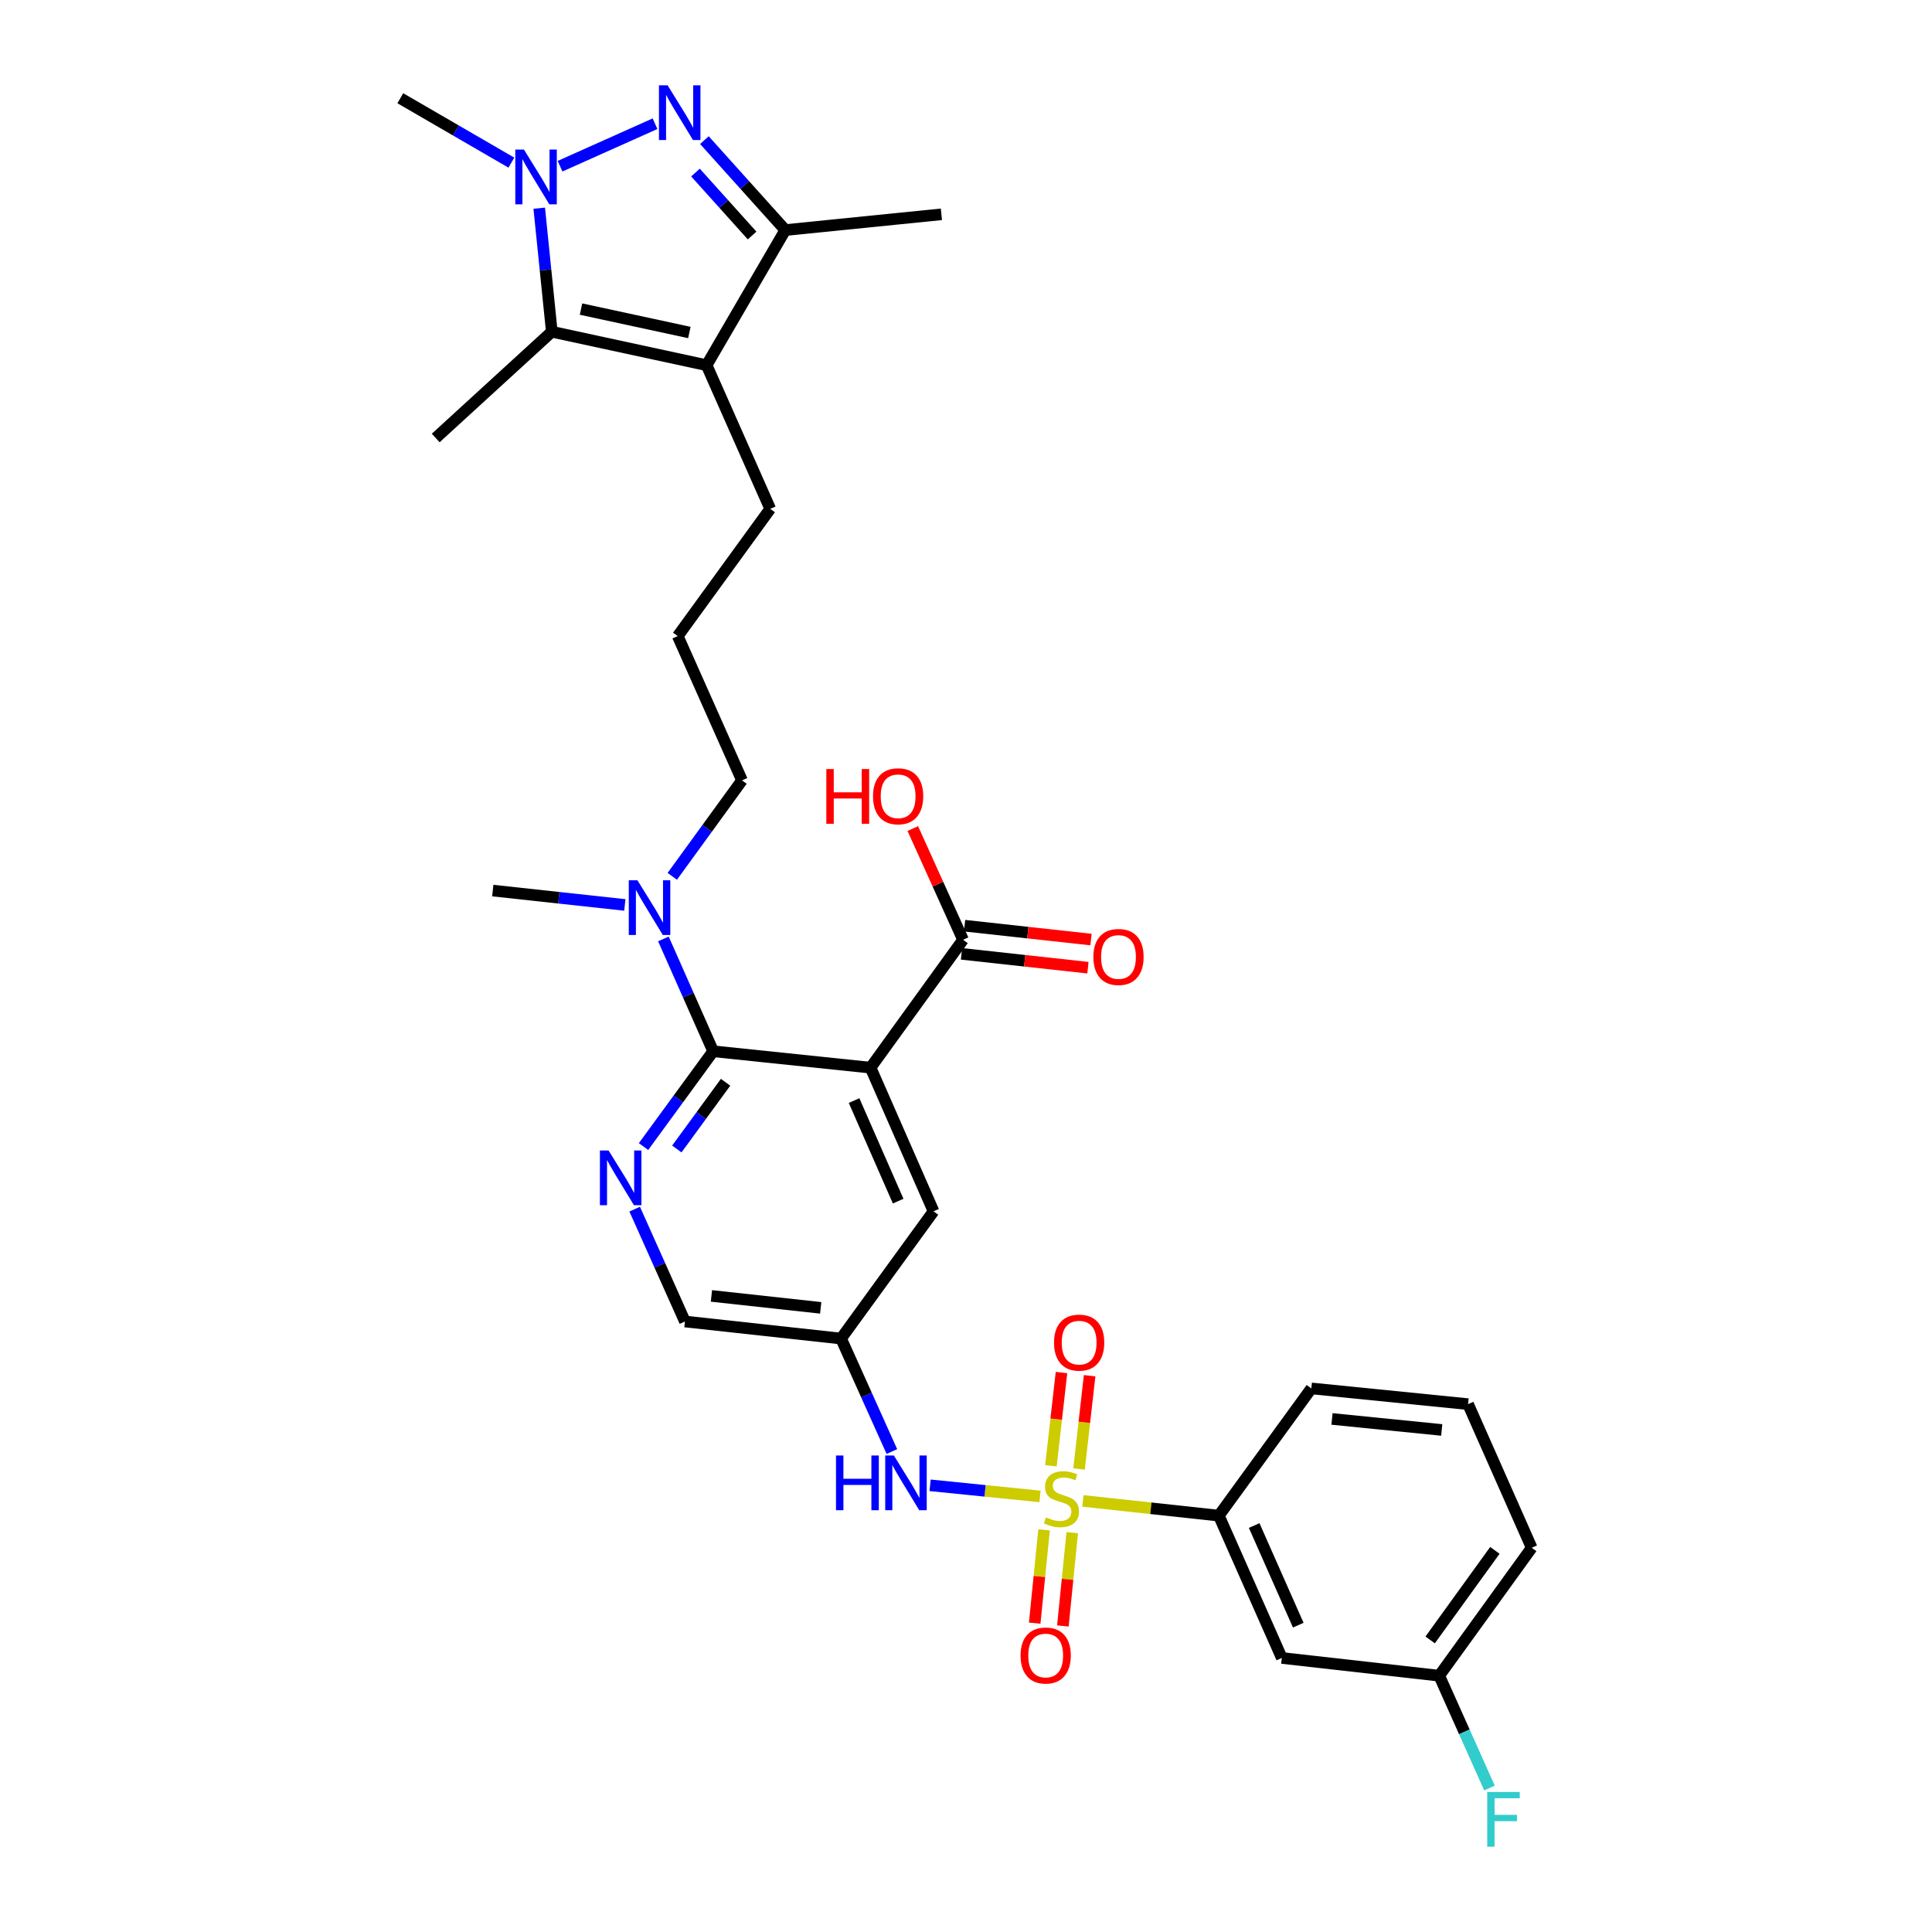 <?xml version='1.0' encoding='iso-8859-1'?>
<svg version='1.1' baseProfile='full'
              xmlns='http://www.w3.org/2000/svg'
                      xmlns:rdkit='http://www.rdkit.org/xml'
                      xmlns:xlink='http://www.w3.org/1999/xlink'
                  xml:space='preserve'
width='1000px' height='1000px' viewBox='0 0 1000 1000'>
<!-- END OF HEADER -->
<rect style='opacity:1.0;fill:#FFFFFF;stroke:none' width='1000' height='1000' x='0' y='0'> </rect>
<path class='bond-8' d='M 538.301,774.542 L 509.858,771.664' style='fill:none;fill-rule:evenodd;stroke:#CCCC00;stroke-width:6px;stroke-linecap:butt;stroke-linejoin:miter;stroke-opacity:1' />
<path class='bond-8' d='M 509.858,771.664 L 481.415,768.787' style='fill:none;fill-rule:evenodd;stroke:#0000FF;stroke-width:6px;stroke-linecap:butt;stroke-linejoin:miter;stroke-opacity:1' />
<path class='bond-10' d='M 560.532,776.871 L 595.7,780.681' style='fill:none;fill-rule:evenodd;stroke:#CCCC00;stroke-width:6px;stroke-linecap:butt;stroke-linejoin:miter;stroke-opacity:1' />
<path class='bond-10' d='M 595.7,780.681 L 630.867,784.491' style='fill:none;fill-rule:evenodd;stroke:#000000;stroke-width:6px;stroke-linecap:butt;stroke-linejoin:miter;stroke-opacity:1' />
<path class='bond-13' d='M 540.411,791.851 L 537.984,815.994' style='fill:none;fill-rule:evenodd;stroke:#CCCC00;stroke-width:6px;stroke-linecap:butt;stroke-linejoin:miter;stroke-opacity:1' />
<path class='bond-13' d='M 537.984,815.994 L 535.557,840.137' style='fill:none;fill-rule:evenodd;stroke:#FF0000;stroke-width:6px;stroke-linecap:butt;stroke-linejoin:miter;stroke-opacity:1' />
<path class='bond-13' d='M 554.993,793.317 L 552.565,817.46' style='fill:none;fill-rule:evenodd;stroke:#CCCC00;stroke-width:6px;stroke-linecap:butt;stroke-linejoin:miter;stroke-opacity:1' />
<path class='bond-13' d='M 552.565,817.46 L 550.138,841.603' style='fill:none;fill-rule:evenodd;stroke:#FF0000;stroke-width:6px;stroke-linecap:butt;stroke-linejoin:miter;stroke-opacity:1' />
<path class='bond-14' d='M 558.515,760.337 L 561.25,736.205' style='fill:none;fill-rule:evenodd;stroke:#CCCC00;stroke-width:6px;stroke-linecap:butt;stroke-linejoin:miter;stroke-opacity:1' />
<path class='bond-14' d='M 561.25,736.205 L 563.986,712.072' style='fill:none;fill-rule:evenodd;stroke:#FF0000;stroke-width:6px;stroke-linecap:butt;stroke-linejoin:miter;stroke-opacity:1' />
<path class='bond-14' d='M 543.953,758.687 L 546.689,734.554' style='fill:none;fill-rule:evenodd;stroke:#CCCC00;stroke-width:6px;stroke-linecap:butt;stroke-linejoin:miter;stroke-opacity:1' />
<path class='bond-14' d='M 546.689,734.554 L 549.424,710.422' style='fill:none;fill-rule:evenodd;stroke:#FF0000;stroke-width:6px;stroke-linecap:butt;stroke-linejoin:miter;stroke-opacity:1' />
<path class='bond-0' d='M 364.598,72.533 L 385.53,95.807' style='fill:none;fill-rule:evenodd;stroke:#0000FF;stroke-width:6px;stroke-linecap:butt;stroke-linejoin:miter;stroke-opacity:1' />
<path class='bond-0' d='M 385.53,95.807 L 406.462,119.081' style='fill:none;fill-rule:evenodd;stroke:#000000;stroke-width:6px;stroke-linecap:butt;stroke-linejoin:miter;stroke-opacity:1' />
<path class='bond-0' d='M 359.982,89.315 L 374.634,105.607' style='fill:none;fill-rule:evenodd;stroke:#0000FF;stroke-width:6px;stroke-linecap:butt;stroke-linejoin:miter;stroke-opacity:1' />
<path class='bond-0' d='M 374.634,105.607 L 389.286,121.898' style='fill:none;fill-rule:evenodd;stroke:#000000;stroke-width:6px;stroke-linecap:butt;stroke-linejoin:miter;stroke-opacity:1' />
<path class='bond-34' d='M 339.039,64.036 L 289.885,86.027' style='fill:none;fill-rule:evenodd;stroke:#0000FF;stroke-width:6px;stroke-linecap:butt;stroke-linejoin:miter;stroke-opacity:1' />
<path class='bond-1' d='M 279.105,107.76 L 282.361,139.734' style='fill:none;fill-rule:evenodd;stroke:#0000FF;stroke-width:6px;stroke-linecap:butt;stroke-linejoin:miter;stroke-opacity:1' />
<path class='bond-1' d='M 282.361,139.734 L 285.616,171.708' style='fill:none;fill-rule:evenodd;stroke:#000000;stroke-width:6px;stroke-linecap:butt;stroke-linejoin:miter;stroke-opacity:1' />
<path class='bond-22' d='M 264.688,84.182 L 235.942,67.514' style='fill:none;fill-rule:evenodd;stroke:#0000FF;stroke-width:6px;stroke-linecap:butt;stroke-linejoin:miter;stroke-opacity:1' />
<path class='bond-22' d='M 235.942,67.514 L 207.197,50.846' style='fill:none;fill-rule:evenodd;stroke:#000000;stroke-width:6px;stroke-linecap:butt;stroke-linejoin:miter;stroke-opacity:1' />
<path class='bond-2' d='M 450.597,552.619 L 483.196,626.968' style='fill:none;fill-rule:evenodd;stroke:#000000;stroke-width:6px;stroke-linecap:butt;stroke-linejoin:miter;stroke-opacity:1' />
<path class='bond-2' d='M 442.065,569.656 L 464.885,621.7' style='fill:none;fill-rule:evenodd;stroke:#000000;stroke-width:6px;stroke-linecap:butt;stroke-linejoin:miter;stroke-opacity:1' />
<path class='bond-9' d='M 450.597,552.619 L 498.469,486.42' style='fill:none;fill-rule:evenodd;stroke:#000000;stroke-width:6px;stroke-linecap:butt;stroke-linejoin:miter;stroke-opacity:1' />
<path class='bond-33' d='M 450.597,552.619 L 369.133,544.135' style='fill:none;fill-rule:evenodd;stroke:#000000;stroke-width:6px;stroke-linecap:butt;stroke-linejoin:miter;stroke-opacity:1' />
<path class='bond-3' d='M 365.737,189.025 L 398.67,263.382' style='fill:none;fill-rule:evenodd;stroke:#000000;stroke-width:6px;stroke-linecap:butt;stroke-linejoin:miter;stroke-opacity:1' />
<path class='bond-5' d='M 365.737,189.025 L 285.616,171.708' style='fill:none;fill-rule:evenodd;stroke:#000000;stroke-width:6px;stroke-linecap:butt;stroke-linejoin:miter;stroke-opacity:1' />
<path class='bond-5' d='M 356.815,172.103 L 300.73,159.981' style='fill:none;fill-rule:evenodd;stroke:#000000;stroke-width:6px;stroke-linecap:butt;stroke-linejoin:miter;stroke-opacity:1' />
<path class='bond-6' d='M 365.737,189.025 L 406.462,119.081' style='fill:none;fill-rule:evenodd;stroke:#000000;stroke-width:6px;stroke-linecap:butt;stroke-linejoin:miter;stroke-opacity:1' />
<path class='bond-4' d='M 369.133,544.135 L 351.111,568.799' style='fill:none;fill-rule:evenodd;stroke:#000000;stroke-width:6px;stroke-linecap:butt;stroke-linejoin:miter;stroke-opacity:1' />
<path class='bond-4' d='M 351.111,568.799 L 333.089,593.462' style='fill:none;fill-rule:evenodd;stroke:#0000FF;stroke-width:6px;stroke-linecap:butt;stroke-linejoin:miter;stroke-opacity:1' />
<path class='bond-4' d='M 375.559,560.181 L 362.943,577.445' style='fill:none;fill-rule:evenodd;stroke:#000000;stroke-width:6px;stroke-linecap:butt;stroke-linejoin:miter;stroke-opacity:1' />
<path class='bond-4' d='M 362.943,577.445 L 350.328,594.709' style='fill:none;fill-rule:evenodd;stroke:#0000FF;stroke-width:6px;stroke-linecap:butt;stroke-linejoin:miter;stroke-opacity:1' />
<path class='bond-16' d='M 369.133,544.135 L 356.252,515.057' style='fill:none;fill-rule:evenodd;stroke:#000000;stroke-width:6px;stroke-linecap:butt;stroke-linejoin:miter;stroke-opacity:1' />
<path class='bond-16' d='M 356.252,515.057 L 343.372,485.98' style='fill:none;fill-rule:evenodd;stroke:#0000FF;stroke-width:6px;stroke-linecap:butt;stroke-linejoin:miter;stroke-opacity:1' />
<path class='bond-23' d='M 285.616,171.708 L 225.523,226.704' style='fill:none;fill-rule:evenodd;stroke:#000000;stroke-width:6px;stroke-linecap:butt;stroke-linejoin:miter;stroke-opacity:1' />
<path class='bond-25' d='M 406.462,119.081 L 487.267,110.931' style='fill:none;fill-rule:evenodd;stroke:#000000;stroke-width:6px;stroke-linecap:butt;stroke-linejoin:miter;stroke-opacity:1' />
<path class='bond-7' d='M 328.506,625.847 L 341.516,654.927' style='fill:none;fill-rule:evenodd;stroke:#0000FF;stroke-width:6px;stroke-linecap:butt;stroke-linejoin:miter;stroke-opacity:1' />
<path class='bond-7' d='M 341.516,654.927 L 354.527,684.007' style='fill:none;fill-rule:evenodd;stroke:#000000;stroke-width:6px;stroke-linecap:butt;stroke-linejoin:miter;stroke-opacity:1' />
<path class='bond-11' d='M 461.641,751.316 L 448.486,722.075' style='fill:none;fill-rule:evenodd;stroke:#0000FF;stroke-width:6px;stroke-linecap:butt;stroke-linejoin:miter;stroke-opacity:1' />
<path class='bond-11' d='M 448.486,722.075 L 435.332,692.833' style='fill:none;fill-rule:evenodd;stroke:#000000;stroke-width:6px;stroke-linecap:butt;stroke-linejoin:miter;stroke-opacity:1' />
<path class='bond-18' d='M 497.67,493.704 L 530.39,497.292' style='fill:none;fill-rule:evenodd;stroke:#000000;stroke-width:6px;stroke-linecap:butt;stroke-linejoin:miter;stroke-opacity:1' />
<path class='bond-18' d='M 530.39,497.292 L 563.11,500.881' style='fill:none;fill-rule:evenodd;stroke:#FF0000;stroke-width:6px;stroke-linecap:butt;stroke-linejoin:miter;stroke-opacity:1' />
<path class='bond-18' d='M 499.268,479.136 L 531.988,482.725' style='fill:none;fill-rule:evenodd;stroke:#000000;stroke-width:6px;stroke-linecap:butt;stroke-linejoin:miter;stroke-opacity:1' />
<path class='bond-18' d='M 531.988,482.725 L 564.708,486.314' style='fill:none;fill-rule:evenodd;stroke:#FF0000;stroke-width:6px;stroke-linecap:butt;stroke-linejoin:miter;stroke-opacity:1' />
<path class='bond-21' d='M 498.469,486.42 L 485.465,457.641' style='fill:none;fill-rule:evenodd;stroke:#000000;stroke-width:6px;stroke-linecap:butt;stroke-linejoin:miter;stroke-opacity:1' />
<path class='bond-21' d='M 485.465,457.641 L 472.461,428.863' style='fill:none;fill-rule:evenodd;stroke:#FF0000;stroke-width:6px;stroke-linecap:butt;stroke-linejoin:miter;stroke-opacity:1' />
<path class='bond-15' d='M 630.867,784.491 L 663.466,858.164' style='fill:none;fill-rule:evenodd;stroke:#000000;stroke-width:6px;stroke-linecap:butt;stroke-linejoin:miter;stroke-opacity:1' />
<path class='bond-15' d='M 649.159,789.612 L 671.978,841.183' style='fill:none;fill-rule:evenodd;stroke:#000000;stroke-width:6px;stroke-linecap:butt;stroke-linejoin:miter;stroke-opacity:1' />
<path class='bond-26' d='M 630.867,784.491 L 678.74,718.642' style='fill:none;fill-rule:evenodd;stroke:#000000;stroke-width:6px;stroke-linecap:butt;stroke-linejoin:miter;stroke-opacity:1' />
<path class='bond-12' d='M 435.332,692.833 L 483.196,626.968' style='fill:none;fill-rule:evenodd;stroke:#000000;stroke-width:6px;stroke-linecap:butt;stroke-linejoin:miter;stroke-opacity:1' />
<path class='bond-17' d='M 435.332,692.833 L 354.527,684.007' style='fill:none;fill-rule:evenodd;stroke:#000000;stroke-width:6px;stroke-linecap:butt;stroke-linejoin:miter;stroke-opacity:1' />
<path class='bond-17' d='M 424.802,676.941 L 368.238,670.763' style='fill:none;fill-rule:evenodd;stroke:#000000;stroke-width:6px;stroke-linecap:butt;stroke-linejoin:miter;stroke-opacity:1' />
<path class='bond-19' d='M 663.466,858.164 L 744.939,867.339' style='fill:none;fill-rule:evenodd;stroke:#000000;stroke-width:6px;stroke-linecap:butt;stroke-linejoin:miter;stroke-opacity:1' />
<path class='bond-28' d='M 347.969,453.591 L 366.017,428.756' style='fill:none;fill-rule:evenodd;stroke:#0000FF;stroke-width:6px;stroke-linecap:butt;stroke-linejoin:miter;stroke-opacity:1' />
<path class='bond-28' d='M 366.017,428.756 L 384.064,403.921' style='fill:none;fill-rule:evenodd;stroke:#000000;stroke-width:6px;stroke-linecap:butt;stroke-linejoin:miter;stroke-opacity:1' />
<path class='bond-30' d='M 323.419,468.397 L 289.24,464.679' style='fill:none;fill-rule:evenodd;stroke:#0000FF;stroke-width:6px;stroke-linecap:butt;stroke-linejoin:miter;stroke-opacity:1' />
<path class='bond-30' d='M 289.24,464.679 L 255.061,460.961' style='fill:none;fill-rule:evenodd;stroke:#000000;stroke-width:6px;stroke-linecap:butt;stroke-linejoin:miter;stroke-opacity:1' />
<path class='bond-24' d='M 744.939,867.339 L 757.948,896.411' style='fill:none;fill-rule:evenodd;stroke:#000000;stroke-width:6px;stroke-linecap:butt;stroke-linejoin:miter;stroke-opacity:1' />
<path class='bond-24' d='M 757.948,896.411 L 770.958,925.484' style='fill:none;fill-rule:evenodd;stroke:#33CCCC;stroke-width:6px;stroke-linecap:butt;stroke-linejoin:miter;stroke-opacity:1' />
<path class='bond-32' d='M 744.939,867.339 L 792.803,801.124' style='fill:none;fill-rule:evenodd;stroke:#000000;stroke-width:6px;stroke-linecap:butt;stroke-linejoin:miter;stroke-opacity:1' />
<path class='bond-32' d='M 740.242,848.822 L 773.747,802.471' style='fill:none;fill-rule:evenodd;stroke:#000000;stroke-width:6px;stroke-linecap:butt;stroke-linejoin:miter;stroke-opacity:1' />
<path class='bond-20' d='M 398.67,263.382 L 350.798,329.231' style='fill:none;fill-rule:evenodd;stroke:#000000;stroke-width:6px;stroke-linecap:butt;stroke-linejoin:miter;stroke-opacity:1' />
<path class='bond-29' d='M 678.74,718.642 L 759.871,726.783' style='fill:none;fill-rule:evenodd;stroke:#000000;stroke-width:6px;stroke-linecap:butt;stroke-linejoin:miter;stroke-opacity:1' />
<path class='bond-29' d='M 689.446,734.445 L 746.238,740.144' style='fill:none;fill-rule:evenodd;stroke:#000000;stroke-width:6px;stroke-linecap:butt;stroke-linejoin:miter;stroke-opacity:1' />
<path class='bond-27' d='M 350.798,329.231 L 384.064,403.921' style='fill:none;fill-rule:evenodd;stroke:#000000;stroke-width:6px;stroke-linecap:butt;stroke-linejoin:miter;stroke-opacity:1' />
<path class='bond-31' d='M 759.871,726.783 L 792.803,801.124' style='fill:none;fill-rule:evenodd;stroke:#000000;stroke-width:6px;stroke-linecap:butt;stroke-linejoin:miter;stroke-opacity:1' />
<path  class='atom-0' d='M 541.403 785.385
Q 541.723 785.505, 543.043 786.065
Q 544.363 786.625, 545.803 786.985
Q 547.283 787.305, 548.723 787.305
Q 551.403 787.305, 552.963 786.025
Q 554.523 784.705, 554.523 782.425
Q 554.523 780.865, 553.723 779.905
Q 552.963 778.945, 551.763 778.425
Q 550.563 777.905, 548.563 777.305
Q 546.043 776.545, 544.523 775.825
Q 543.043 775.105, 541.963 773.585
Q 540.923 772.065, 540.923 769.505
Q 540.923 765.945, 543.323 763.745
Q 545.763 761.545, 550.563 761.545
Q 553.843 761.545, 557.563 763.105
L 556.643 766.185
Q 553.243 764.785, 550.683 764.785
Q 547.923 764.785, 546.403 765.945
Q 544.883 767.065, 544.923 769.025
Q 544.923 770.545, 545.683 771.465
Q 546.483 772.385, 547.603 772.905
Q 548.763 773.425, 550.683 774.025
Q 553.243 774.825, 554.763 775.625
Q 556.283 776.425, 557.363 778.065
Q 558.483 779.665, 558.483 782.425
Q 558.483 786.345, 555.843 788.465
Q 553.243 790.545, 548.883 790.545
Q 546.363 790.545, 544.443 789.985
Q 542.563 789.465, 540.323 788.545
L 541.403 785.385
' fill='#CCCC00'/>
<path  class='atom-1' d='M 345.555 44.16
L 354.835 59.16
Q 355.755 60.64, 357.235 63.32
Q 358.715 66, 358.795 66.16
L 358.795 44.16
L 362.555 44.16
L 362.555 72.48
L 358.675 72.48
L 348.715 56.08
Q 347.555 54.16, 346.315 51.96
Q 345.115 49.76, 344.755 49.08
L 344.755 72.48
L 341.075 72.48
L 341.075 44.16
L 345.555 44.16
' fill='#0000FF'/>
<path  class='atom-2' d='M 271.198 77.427
L 280.478 92.427
Q 281.398 93.907, 282.878 96.587
Q 284.358 99.267, 284.438 99.427
L 284.438 77.427
L 288.198 77.427
L 288.198 105.747
L 284.318 105.747
L 274.358 89.347
Q 273.198 87.427, 271.958 85.227
Q 270.758 83.027, 270.398 82.347
L 270.398 105.747
L 266.718 105.747
L 266.718 77.427
L 271.198 77.427
' fill='#0000FF'/>
<path  class='atom-8' d='M 315 595.491
L 324.28 610.491
Q 325.2 611.971, 326.68 614.651
Q 328.16 617.331, 328.24 617.491
L 328.24 595.491
L 332 595.491
L 332 623.811
L 328.12 623.811
L 318.16 607.411
Q 317 605.491, 315.76 603.291
Q 314.56 601.091, 314.2 600.411
L 314.2 623.811
L 310.52 623.811
L 310.52 595.491
L 315 595.491
' fill='#0000FF'/>
<path  class='atom-9' d='M 432.712 753.364
L 436.552 753.364
L 436.552 765.404
L 451.032 765.404
L 451.032 753.364
L 454.872 753.364
L 454.872 781.684
L 451.032 781.684
L 451.032 768.604
L 436.552 768.604
L 436.552 781.684
L 432.712 781.684
L 432.712 753.364
' fill='#0000FF'/>
<path  class='atom-9' d='M 462.672 753.364
L 471.952 768.364
Q 472.872 769.844, 474.352 772.524
Q 475.832 775.204, 475.912 775.364
L 475.912 753.364
L 479.672 753.364
L 479.672 781.684
L 475.792 781.684
L 465.832 765.284
Q 464.672 763.364, 463.432 761.164
Q 462.232 758.964, 461.872 758.284
L 461.872 781.684
L 458.192 781.684
L 458.192 753.364
L 462.672 753.364
' fill='#0000FF'/>
<path  class='atom-14' d='M 528.245 856.884
Q 528.245 850.084, 531.605 846.284
Q 534.965 842.484, 541.245 842.484
Q 547.525 842.484, 550.885 846.284
Q 554.245 850.084, 554.245 856.884
Q 554.245 863.764, 550.845 867.684
Q 547.445 871.564, 541.245 871.564
Q 535.005 871.564, 531.605 867.684
Q 528.245 863.804, 528.245 856.884
M 541.245 868.364
Q 545.565 868.364, 547.885 865.484
Q 550.245 862.564, 550.245 856.884
Q 550.245 851.324, 547.885 848.524
Q 545.565 845.684, 541.245 845.684
Q 536.925 845.684, 534.565 848.484
Q 532.245 851.284, 532.245 856.884
Q 532.245 862.604, 534.565 865.484
Q 536.925 868.364, 541.245 868.364
' fill='#FF0000'/>
<path  class='atom-15' d='M 545.562 694.94
Q 545.562 688.14, 548.922 684.34
Q 552.282 680.54, 558.562 680.54
Q 564.842 680.54, 568.202 684.34
Q 571.562 688.14, 571.562 694.94
Q 571.562 701.82, 568.162 705.74
Q 564.762 709.62, 558.562 709.62
Q 552.322 709.62, 548.922 705.74
Q 545.562 701.86, 545.562 694.94
M 558.562 706.42
Q 562.882 706.42, 565.202 703.54
Q 567.562 700.62, 567.562 694.94
Q 567.562 689.38, 565.202 686.58
Q 562.882 683.74, 558.562 683.74
Q 554.242 683.74, 551.882 686.54
Q 549.562 689.34, 549.562 694.94
Q 549.562 700.66, 551.882 703.54
Q 554.242 706.42, 558.562 706.42
' fill='#FF0000'/>
<path  class='atom-17' d='M 329.94 455.627
L 339.22 470.627
Q 340.14 472.107, 341.62 474.787
Q 343.1 477.467, 343.18 477.627
L 343.18 455.627
L 346.94 455.627
L 346.94 483.947
L 343.06 483.947
L 333.1 467.547
Q 331.94 465.627, 330.7 463.427
Q 329.5 461.227, 329.14 460.547
L 329.14 483.947
L 325.46 483.947
L 325.46 455.627
L 329.94 455.627
' fill='#0000FF'/>
<path  class='atom-19' d='M 565.932 495.325
Q 565.932 488.525, 569.292 484.725
Q 572.652 480.925, 578.932 480.925
Q 585.212 480.925, 588.572 484.725
Q 591.932 488.525, 591.932 495.325
Q 591.932 502.205, 588.532 506.125
Q 585.132 510.005, 578.932 510.005
Q 572.692 510.005, 569.292 506.125
Q 565.932 502.245, 565.932 495.325
M 578.932 506.805
Q 583.252 506.805, 585.572 503.925
Q 587.932 501.005, 587.932 495.325
Q 587.932 489.765, 585.572 486.965
Q 583.252 484.125, 578.932 484.125
Q 574.612 484.125, 572.252 486.925
Q 569.932 489.725, 569.932 495.325
Q 569.932 501.045, 572.252 503.925
Q 574.612 506.805, 578.932 506.805
' fill='#FF0000'/>
<path  class='atom-22' d='M 427.709 398.063
L 431.549 398.063
L 431.549 410.103
L 446.029 410.103
L 446.029 398.063
L 449.869 398.063
L 449.869 426.383
L 446.029 426.383
L 446.029 413.303
L 431.549 413.303
L 431.549 426.383
L 427.709 426.383
L 427.709 398.063
' fill='#FF0000'/>
<path  class='atom-22' d='M 451.869 412.143
Q 451.869 405.343, 455.229 401.543
Q 458.589 397.743, 464.869 397.743
Q 471.149 397.743, 474.509 401.543
Q 477.869 405.343, 477.869 412.143
Q 477.869 419.023, 474.469 422.943
Q 471.069 426.823, 464.869 426.823
Q 458.629 426.823, 455.229 422.943
Q 451.869 419.063, 451.869 412.143
M 464.869 423.623
Q 469.189 423.623, 471.509 420.743
Q 473.869 417.823, 473.869 412.143
Q 473.869 406.583, 471.509 403.783
Q 469.189 400.943, 464.869 400.943
Q 460.549 400.943, 458.189 403.743
Q 455.869 406.543, 455.869 412.143
Q 455.869 417.863, 458.189 420.743
Q 460.549 423.623, 464.869 423.623
' fill='#FF0000'/>
<path  class='atom-25' d='M 769.785 927.52
L 786.625 927.52
L 786.625 930.76
L 773.585 930.76
L 773.585 939.36
L 785.185 939.36
L 785.185 942.64
L 773.585 942.64
L 773.585 955.84
L 769.785 955.84
L 769.785 927.52
' fill='#33CCCC'/>
</svg>

